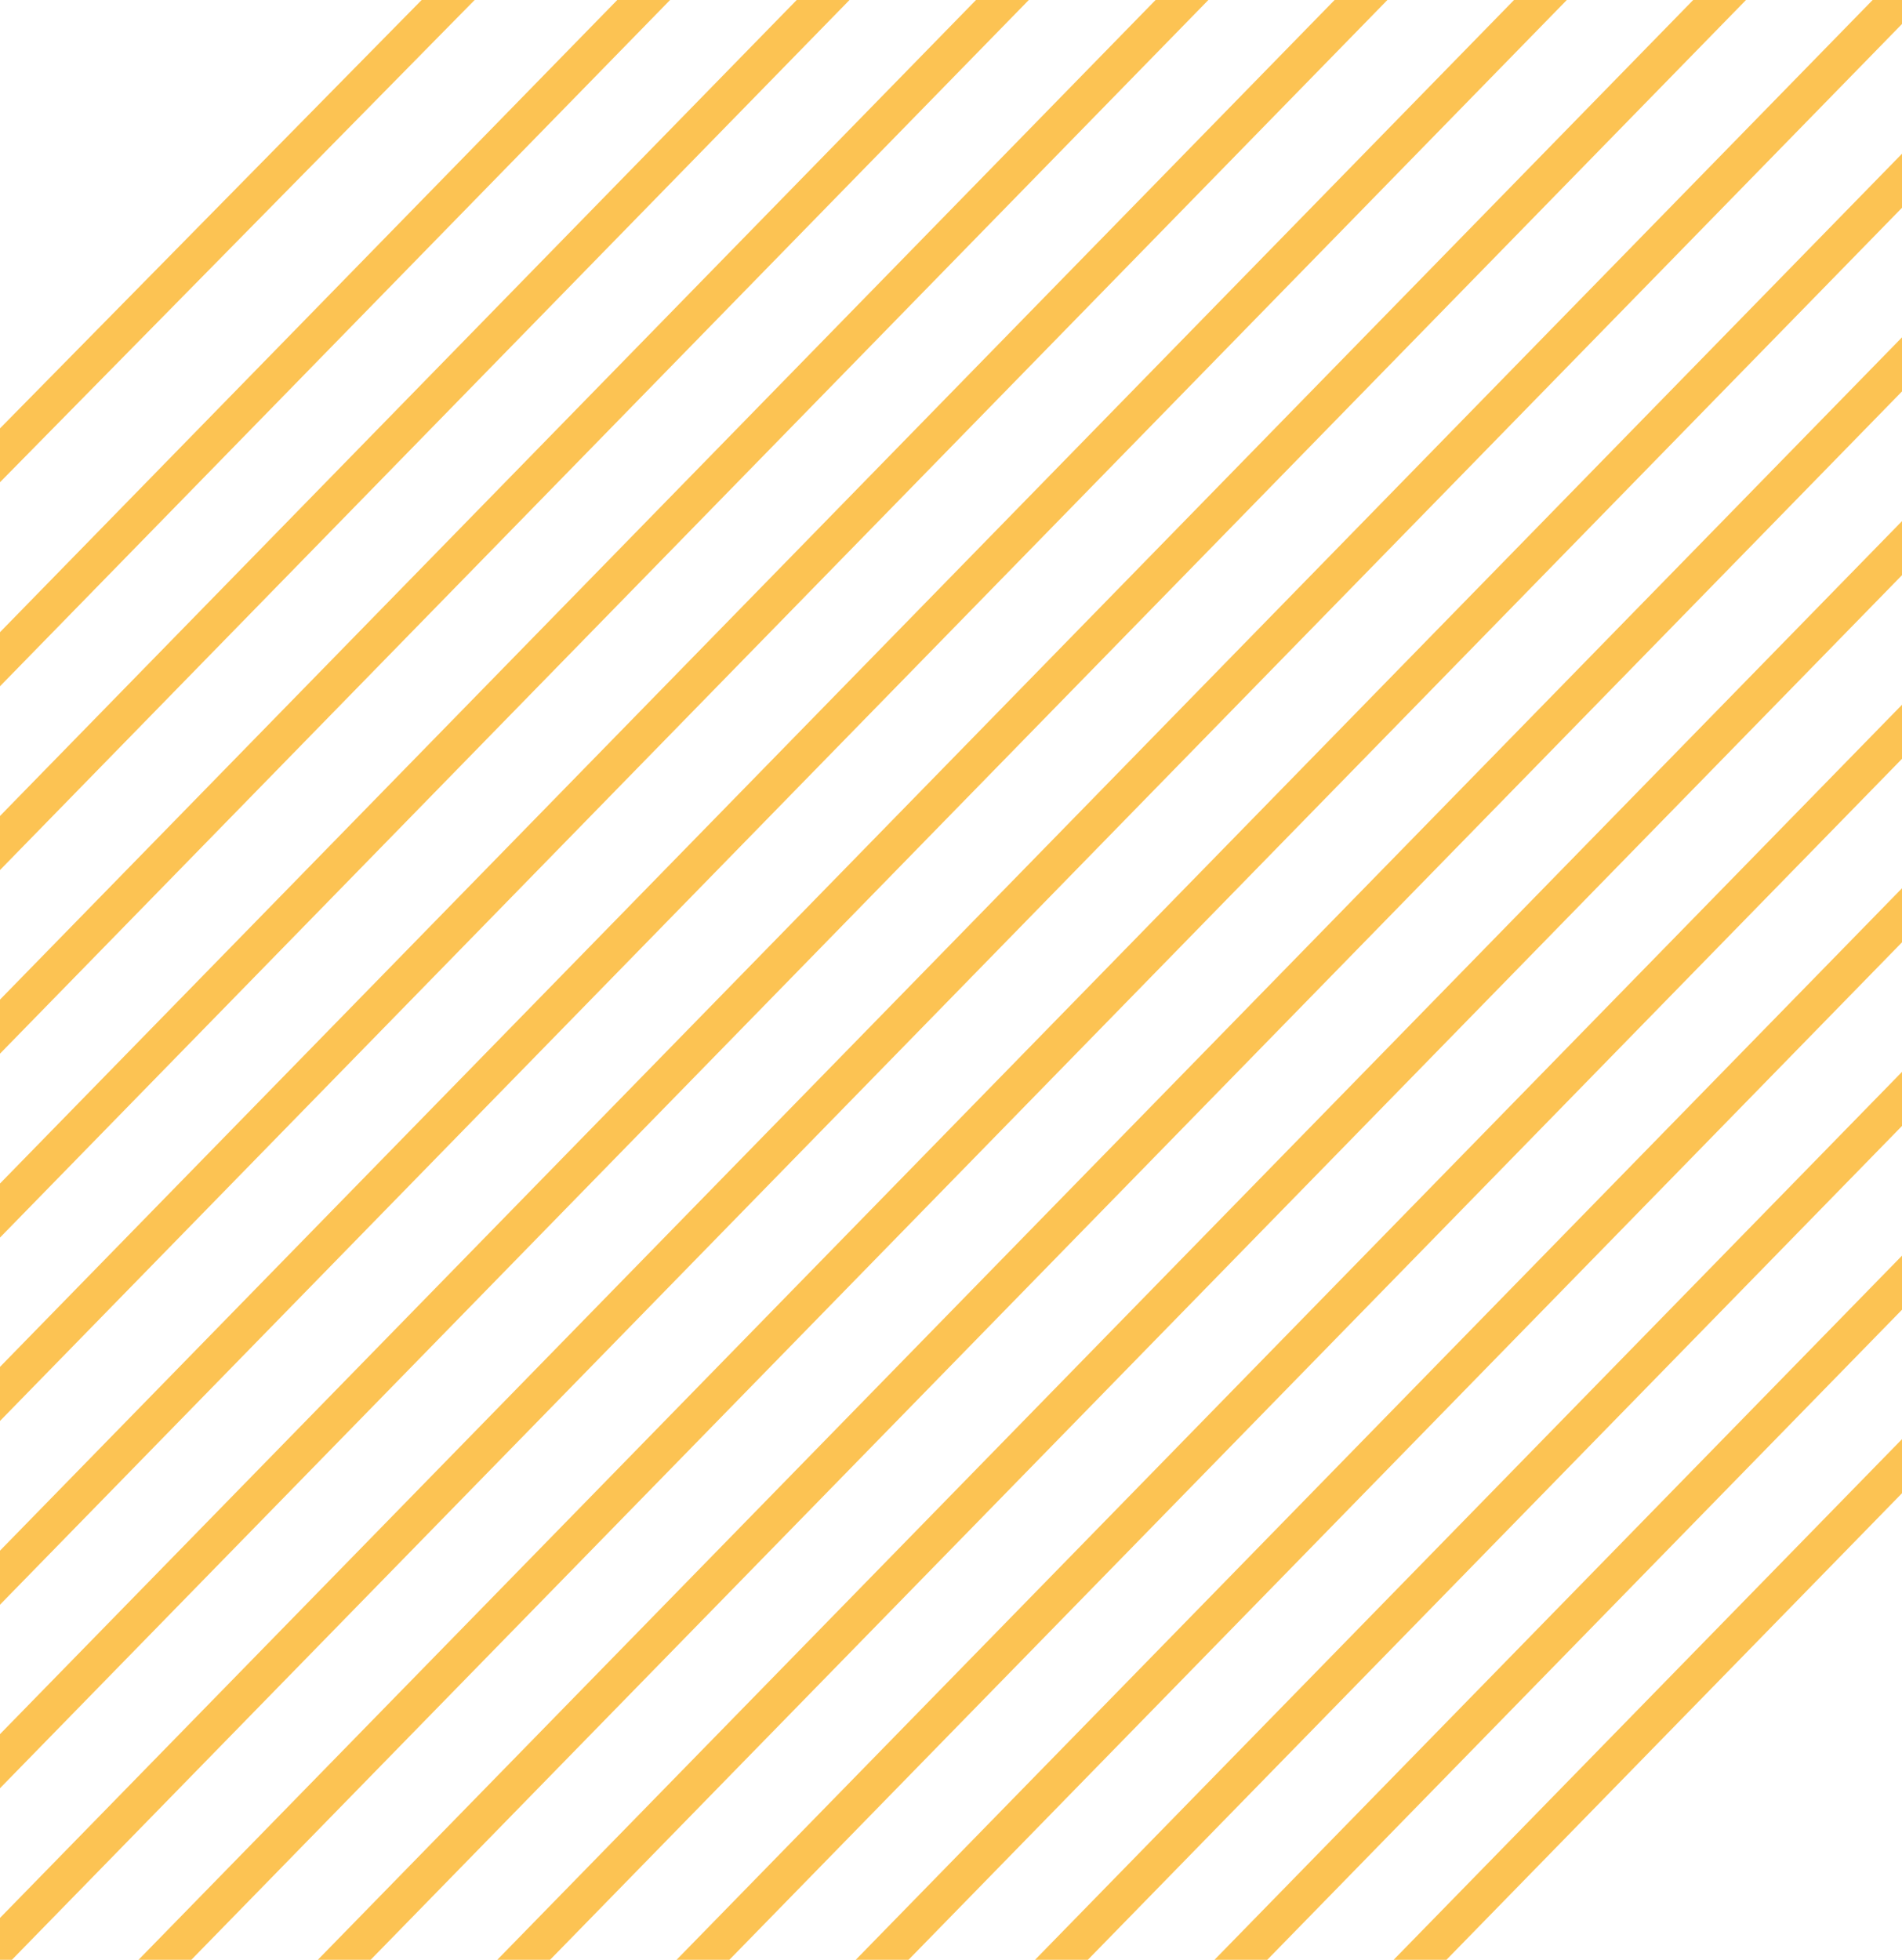 <svg width="165" height="170" viewBox="0 0 165 170" fill="none" xmlns="http://www.w3.org/2000/svg">
<path d="M215.761 -177.36L213.462 -179.696L-70.026 108.297L-67.726 110.633L215.761 -177.36Z" fill="#FCC353"/>
<path d="M215.753 -161.421L213.462 -163.767L-68.903 125.4L-66.612 127.746L215.753 -161.421Z" fill="#FCC353"/>
<path d="M215.756 -145.484L213.466 -147.829L-68.899 141.338L-66.609 143.683L215.756 -145.484Z" fill="#FCC353"/>
<path d="M215.756 -129.555L213.466 -131.9L-68.899 157.267L-66.609 159.612L215.756 -129.555Z" fill="#FCC353"/>
<path d="M215.768 -113.614L213.478 -115.959L-68.887 173.208L-66.597 175.553L215.768 -113.614Z" fill="#FCC353"/>
<path d="M215.748 -97.688L213.458 -100.034L-68.907 189.133L-66.617 191.479L215.748 -97.688Z" fill="#FCC353"/>
<path d="M215.748 -81.748L213.458 -84.093L-68.907 205.074L-66.617 207.419L215.748 -81.748Z" fill="#FCC353"/>
<path d="M215.749 -65.83L213.458 -68.176L-68.907 220.991L-66.616 223.337L215.749 -65.83Z" fill="#FCC353"/>
<path d="M215.74 -49.881L213.45 -52.226L-68.915 236.941L-66.625 239.286L215.74 -49.881Z" fill="#FCC353"/>
<path d="M215.752 -33.952L213.462 -36.297L-68.903 252.869L-66.613 255.215L215.752 -33.952Z" fill="#FCC353"/>
<path d="M215.753 -18.023L213.462 -20.369L-68.903 268.798L-66.612 271.144L215.753 -18.023Z" fill="#FCC353"/>
<path d="M215.756 -2.086L213.466 -4.431L-68.899 284.736L-66.609 287.081L215.756 -2.086Z" fill="#FCC353"/>
<path d="M215.756 13.843L213.466 11.498L-68.899 300.665L-66.609 303.01L215.756 13.843Z" fill="#FCC353"/>
<path d="M215.745 29.772L213.454 27.427L-68.91 316.594L-66.62 318.939L215.745 29.772Z" fill="#FCC353"/>
<path d="M215.737 45.71L213.446 43.364L-68.919 332.531L-66.628 334.877L215.737 45.71Z" fill="#FCC353"/>
<path d="M215.748 61.639L213.458 59.294L-68.907 348.461L-66.617 350.806L215.748 61.639Z" fill="#FCC353"/>
<path d="M215.737 77.568L213.446 75.222L-68.919 364.389L-66.628 366.735L215.737 77.568Z" fill="#FCC353"/>
</svg>
